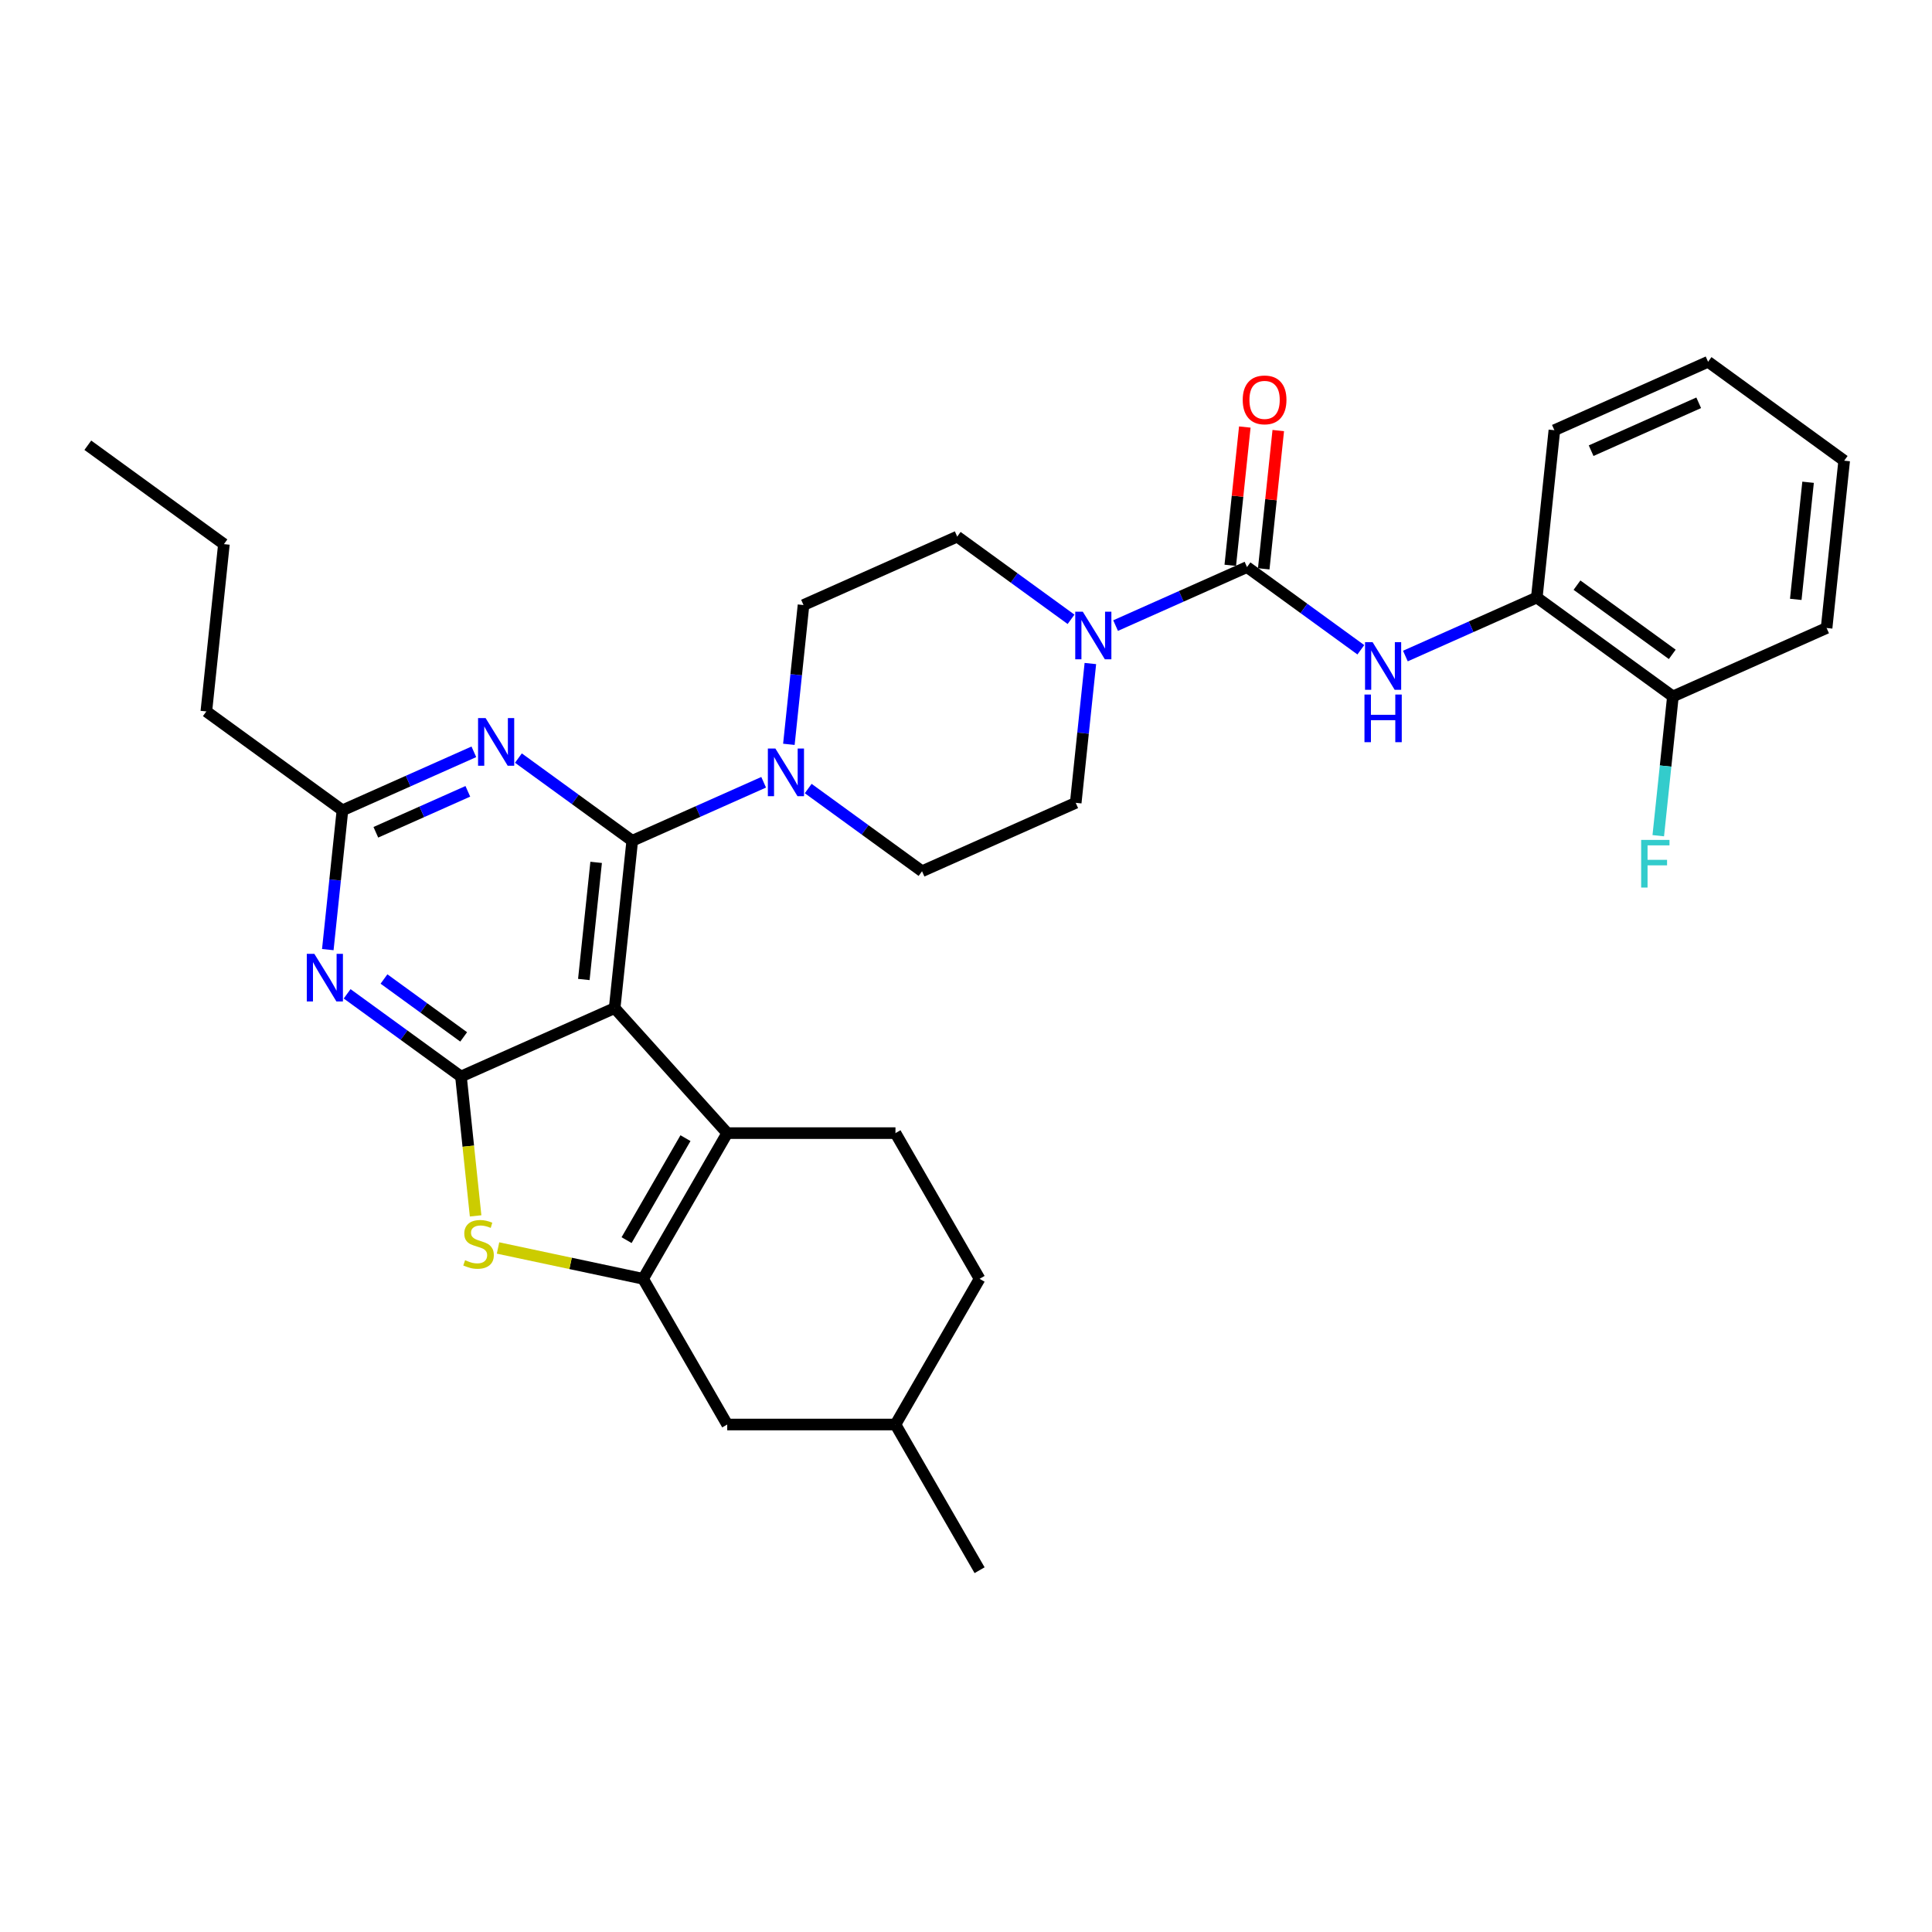 <?xml version='1.0' encoding='iso-8859-1'?>
<svg version='1.1' baseProfile='full'
              xmlns='http://www.w3.org/2000/svg'
                      xmlns:rdkit='http://www.rdkit.org/xml'
                      xmlns:xlink='http://www.w3.org/1999/xlink'
                  xml:space='preserve'
width='1000px' height='1000px' viewBox='0 0 1000 1000'>
<!-- END OF HEADER -->
<rect style='opacity:1.0;fill:#FFFFFF;stroke:none' width='1000' height='1000' x='0' y='0'> </rect>
<path class='bond-0' d='M 554.368,320.558 L 524.908,299.154' style='fill:none;fill-rule:evenodd;stroke:#0000FF;stroke-width:6px;stroke-linecap:butt;stroke-linejoin:miter;stroke-opacity:1' />
<path class='bond-0' d='M 524.908,299.154 L 495.449,277.751' style='fill:none;fill-rule:evenodd;stroke:#000000;stroke-width:6px;stroke-linecap:butt;stroke-linejoin:miter;stroke-opacity:1' />
<path class='bond-1' d='M 577.426,323.801 L 611.437,308.658' style='fill:none;fill-rule:evenodd;stroke:#0000FF;stroke-width:6px;stroke-linecap:butt;stroke-linejoin:miter;stroke-opacity:1' />
<path class='bond-1' d='M 611.437,308.658 L 645.447,293.516' style='fill:none;fill-rule:evenodd;stroke:#000000;stroke-width:6px;stroke-linecap:butt;stroke-linejoin:miter;stroke-opacity:1' />
<path class='bond-2' d='M 564.372,343.441 L 560.583,379.488' style='fill:none;fill-rule:evenodd;stroke:#0000FF;stroke-width:6px;stroke-linecap:butt;stroke-linejoin:miter;stroke-opacity:1' />
<path class='bond-2' d='M 560.583,379.488 L 556.795,415.536' style='fill:none;fill-rule:evenodd;stroke:#000000;stroke-width:6px;stroke-linecap:butt;stroke-linejoin:miter;stroke-opacity:1' />
<path class='bond-3' d='M 795.445,309.281 L 865.893,360.465' style='fill:none;fill-rule:evenodd;stroke:#000000;stroke-width:6px;stroke-linecap:butt;stroke-linejoin:miter;stroke-opacity:1' />
<path class='bond-3' d='M 816.249,302.869 L 865.563,338.698' style='fill:none;fill-rule:evenodd;stroke:#000000;stroke-width:6px;stroke-linecap:butt;stroke-linejoin:miter;stroke-opacity:1' />
<path class='bond-4' d='M 795.445,309.281 L 804.547,222.68' style='fill:none;fill-rule:evenodd;stroke:#000000;stroke-width:6px;stroke-linecap:butt;stroke-linejoin:miter;stroke-opacity:1' />
<path class='bond-5' d='M 795.445,309.281 L 761.435,324.424' style='fill:none;fill-rule:evenodd;stroke:#000000;stroke-width:6px;stroke-linecap:butt;stroke-linejoin:miter;stroke-opacity:1' />
<path class='bond-5' d='M 761.435,324.424 L 727.424,339.566' style='fill:none;fill-rule:evenodd;stroke:#0000FF;stroke-width:6px;stroke-linecap:butt;stroke-linejoin:miter;stroke-opacity:1' />
<path class='bond-6' d='M 645.447,293.516 L 674.906,314.92' style='fill:none;fill-rule:evenodd;stroke:#000000;stroke-width:6px;stroke-linecap:butt;stroke-linejoin:miter;stroke-opacity:1' />
<path class='bond-6' d='M 674.906,314.92 L 704.366,336.323' style='fill:none;fill-rule:evenodd;stroke:#0000FF;stroke-width:6px;stroke-linecap:butt;stroke-linejoin:miter;stroke-opacity:1' />
<path class='bond-7' d='M 654.107,294.426 L 657.868,258.64' style='fill:none;fill-rule:evenodd;stroke:#000000;stroke-width:6px;stroke-linecap:butt;stroke-linejoin:miter;stroke-opacity:1' />
<path class='bond-7' d='M 657.868,258.64 L 661.63,222.855' style='fill:none;fill-rule:evenodd;stroke:#FF0000;stroke-width:6px;stroke-linecap:butt;stroke-linejoin:miter;stroke-opacity:1' />
<path class='bond-7' d='M 636.787,292.606 L 640.548,256.82' style='fill:none;fill-rule:evenodd;stroke:#000000;stroke-width:6px;stroke-linecap:butt;stroke-linejoin:miter;stroke-opacity:1' />
<path class='bond-7' d='M 640.548,256.82 L 644.309,221.034' style='fill:none;fill-rule:evenodd;stroke:#FF0000;stroke-width:6px;stroke-linecap:butt;stroke-linejoin:miter;stroke-opacity:1' />
<path class='bond-8' d='M 865.893,360.465 L 862.104,396.512' style='fill:none;fill-rule:evenodd;stroke:#000000;stroke-width:6px;stroke-linecap:butt;stroke-linejoin:miter;stroke-opacity:1' />
<path class='bond-8' d='M 862.104,396.512 L 858.316,432.559' style='fill:none;fill-rule:evenodd;stroke:#33CCCC;stroke-width:6px;stroke-linecap:butt;stroke-linejoin:miter;stroke-opacity:1' />
<path class='bond-9' d='M 865.893,360.465 L 945.443,325.047' style='fill:none;fill-rule:evenodd;stroke:#000000;stroke-width:6px;stroke-linecap:butt;stroke-linejoin:miter;stroke-opacity:1' />
<path class='bond-10' d='M 418.326,408.147 L 447.785,429.55' style='fill:none;fill-rule:evenodd;stroke:#0000FF;stroke-width:6px;stroke-linecap:butt;stroke-linejoin:miter;stroke-opacity:1' />
<path class='bond-10' d='M 447.785,429.55 L 477.245,450.954' style='fill:none;fill-rule:evenodd;stroke:#000000;stroke-width:6px;stroke-linecap:butt;stroke-linejoin:miter;stroke-opacity:1' />
<path class='bond-11' d='M 395.267,404.903 L 361.257,420.046' style='fill:none;fill-rule:evenodd;stroke:#0000FF;stroke-width:6px;stroke-linecap:butt;stroke-linejoin:miter;stroke-opacity:1' />
<path class='bond-11' d='M 361.257,420.046 L 327.246,435.188' style='fill:none;fill-rule:evenodd;stroke:#000000;stroke-width:6px;stroke-linecap:butt;stroke-linejoin:miter;stroke-opacity:1' />
<path class='bond-12' d='M 408.321,385.263 L 412.11,349.216' style='fill:none;fill-rule:evenodd;stroke:#0000FF;stroke-width:6px;stroke-linecap:butt;stroke-linejoin:miter;stroke-opacity:1' />
<path class='bond-12' d='M 412.11,349.216 L 415.899,313.169' style='fill:none;fill-rule:evenodd;stroke:#000000;stroke-width:6px;stroke-linecap:butt;stroke-linejoin:miter;stroke-opacity:1' />
<path class='bond-13' d='M 495.449,277.751 L 415.899,313.169' style='fill:none;fill-rule:evenodd;stroke:#000000;stroke-width:6px;stroke-linecap:butt;stroke-linejoin:miter;stroke-opacity:1' />
<path class='bond-14' d='M 179.675,514.401 L 209.135,535.804' style='fill:none;fill-rule:evenodd;stroke:#0000FF;stroke-width:6px;stroke-linecap:butt;stroke-linejoin:miter;stroke-opacity:1' />
<path class='bond-14' d='M 209.135,535.804 L 238.594,557.208' style='fill:none;fill-rule:evenodd;stroke:#000000;stroke-width:6px;stroke-linecap:butt;stroke-linejoin:miter;stroke-opacity:1' />
<path class='bond-14' d='M 198.75,506.732 L 219.371,521.714' style='fill:none;fill-rule:evenodd;stroke:#0000FF;stroke-width:6px;stroke-linecap:butt;stroke-linejoin:miter;stroke-opacity:1' />
<path class='bond-14' d='M 219.371,521.714 L 239.993,536.697' style='fill:none;fill-rule:evenodd;stroke:#000000;stroke-width:6px;stroke-linecap:butt;stroke-linejoin:miter;stroke-opacity:1' />
<path class='bond-15' d='M 169.671,491.517 L 173.46,455.47' style='fill:none;fill-rule:evenodd;stroke:#0000FF;stroke-width:6px;stroke-linecap:butt;stroke-linejoin:miter;stroke-opacity:1' />
<path class='bond-15' d='M 173.46,455.47 L 177.248,419.423' style='fill:none;fill-rule:evenodd;stroke:#000000;stroke-width:6px;stroke-linecap:butt;stroke-linejoin:miter;stroke-opacity:1' />
<path class='bond-16' d='M 177.248,419.423 L 106.8,368.239' style='fill:none;fill-rule:evenodd;stroke:#000000;stroke-width:6px;stroke-linecap:butt;stroke-linejoin:miter;stroke-opacity:1' />
<path class='bond-17' d='M 177.248,419.423 L 211.259,404.28' style='fill:none;fill-rule:evenodd;stroke:#000000;stroke-width:6px;stroke-linecap:butt;stroke-linejoin:miter;stroke-opacity:1' />
<path class='bond-17' d='M 211.259,404.28 L 245.269,389.138' style='fill:none;fill-rule:evenodd;stroke:#0000FF;stroke-width:6px;stroke-linecap:butt;stroke-linejoin:miter;stroke-opacity:1' />
<path class='bond-17' d='M 194.535,430.79 L 218.342,420.19' style='fill:none;fill-rule:evenodd;stroke:#000000;stroke-width:6px;stroke-linecap:butt;stroke-linejoin:miter;stroke-opacity:1' />
<path class='bond-17' d='M 218.342,420.19 L 242.15,409.591' style='fill:none;fill-rule:evenodd;stroke:#0000FF;stroke-width:6px;stroke-linecap:butt;stroke-linejoin:miter;stroke-opacity:1' />
<path class='bond-18' d='M 268.328,392.381 L 297.787,413.785' style='fill:none;fill-rule:evenodd;stroke:#0000FF;stroke-width:6px;stroke-linecap:butt;stroke-linejoin:miter;stroke-opacity:1' />
<path class='bond-18' d='M 297.787,413.785 L 327.246,435.188' style='fill:none;fill-rule:evenodd;stroke:#000000;stroke-width:6px;stroke-linecap:butt;stroke-linejoin:miter;stroke-opacity:1' />
<path class='bond-19' d='M 327.246,435.188 L 318.144,521.79' style='fill:none;fill-rule:evenodd;stroke:#000000;stroke-width:6px;stroke-linecap:butt;stroke-linejoin:miter;stroke-opacity:1' />
<path class='bond-19' d='M 308.561,446.358 L 302.189,506.979' style='fill:none;fill-rule:evenodd;stroke:#000000;stroke-width:6px;stroke-linecap:butt;stroke-linejoin:miter;stroke-opacity:1' />
<path class='bond-20' d='M 238.594,557.208 L 318.144,521.79' style='fill:none;fill-rule:evenodd;stroke:#000000;stroke-width:6px;stroke-linecap:butt;stroke-linejoin:miter;stroke-opacity:1' />
<path class='bond-21' d='M 238.594,557.208 L 242.385,593.272' style='fill:none;fill-rule:evenodd;stroke:#000000;stroke-width:6px;stroke-linecap:butt;stroke-linejoin:miter;stroke-opacity:1' />
<path class='bond-21' d='M 242.385,593.272 L 246.175,629.337' style='fill:none;fill-rule:evenodd;stroke:#CCCC00;stroke-width:6px;stroke-linecap:butt;stroke-linejoin:miter;stroke-opacity:1' />
<path class='bond-22' d='M 318.144,521.79 L 376.411,586.501' style='fill:none;fill-rule:evenodd;stroke:#000000;stroke-width:6px;stroke-linecap:butt;stroke-linejoin:miter;stroke-opacity:1' />
<path class='bond-23' d='M 376.411,586.501 L 463.49,586.501' style='fill:none;fill-rule:evenodd;stroke:#000000;stroke-width:6px;stroke-linecap:butt;stroke-linejoin:miter;stroke-opacity:1' />
<path class='bond-24' d='M 376.411,586.501 L 332.872,661.914' style='fill:none;fill-rule:evenodd;stroke:#000000;stroke-width:6px;stroke-linecap:butt;stroke-linejoin:miter;stroke-opacity:1' />
<path class='bond-24' d='M 354.798,589.105 L 324.32,641.894' style='fill:none;fill-rule:evenodd;stroke:#000000;stroke-width:6px;stroke-linecap:butt;stroke-linejoin:miter;stroke-opacity:1' />
<path class='bond-25' d='M 332.872,661.914 L 295.326,653.933' style='fill:none;fill-rule:evenodd;stroke:#000000;stroke-width:6px;stroke-linecap:butt;stroke-linejoin:miter;stroke-opacity:1' />
<path class='bond-25' d='M 295.326,653.933 L 257.78,645.952' style='fill:none;fill-rule:evenodd;stroke:#CCCC00;stroke-width:6px;stroke-linecap:butt;stroke-linejoin:miter;stroke-opacity:1' />
<path class='bond-26' d='M 332.872,661.914 L 376.411,737.326' style='fill:none;fill-rule:evenodd;stroke:#000000;stroke-width:6px;stroke-linecap:butt;stroke-linejoin:miter;stroke-opacity:1' />
<path class='bond-27' d='M 106.8,368.239 L 115.903,281.638' style='fill:none;fill-rule:evenodd;stroke:#000000;stroke-width:6px;stroke-linecap:butt;stroke-linejoin:miter;stroke-opacity:1' />
<path class='bond-28' d='M 115.903,281.638 L 45.455,230.454' style='fill:none;fill-rule:evenodd;stroke:#000000;stroke-width:6px;stroke-linecap:butt;stroke-linejoin:miter;stroke-opacity:1' />
<path class='bond-29' d='M 507.029,661.914 L 463.49,737.326' style='fill:none;fill-rule:evenodd;stroke:#000000;stroke-width:6px;stroke-linecap:butt;stroke-linejoin:miter;stroke-opacity:1' />
<path class='bond-30' d='M 507.029,661.914 L 463.49,586.501' style='fill:none;fill-rule:evenodd;stroke:#000000;stroke-width:6px;stroke-linecap:butt;stroke-linejoin:miter;stroke-opacity:1' />
<path class='bond-31' d='M 463.49,737.326 L 376.411,737.326' style='fill:none;fill-rule:evenodd;stroke:#000000;stroke-width:6px;stroke-linecap:butt;stroke-linejoin:miter;stroke-opacity:1' />
<path class='bond-32' d='M 463.49,737.326 L 507.029,812.738' style='fill:none;fill-rule:evenodd;stroke:#000000;stroke-width:6px;stroke-linecap:butt;stroke-linejoin:miter;stroke-opacity:1' />
<path class='bond-33' d='M 477.245,450.954 L 556.795,415.536' style='fill:none;fill-rule:evenodd;stroke:#000000;stroke-width:6px;stroke-linecap:butt;stroke-linejoin:miter;stroke-opacity:1' />
<path class='bond-34' d='M 804.547,222.68 L 884.097,187.262' style='fill:none;fill-rule:evenodd;stroke:#000000;stroke-width:6px;stroke-linecap:butt;stroke-linejoin:miter;stroke-opacity:1' />
<path class='bond-34' d='M 823.563,233.277 L 879.249,208.485' style='fill:none;fill-rule:evenodd;stroke:#000000;stroke-width:6px;stroke-linecap:butt;stroke-linejoin:miter;stroke-opacity:1' />
<path class='bond-35' d='M 945.443,325.047 L 954.545,238.445' style='fill:none;fill-rule:evenodd;stroke:#000000;stroke-width:6px;stroke-linecap:butt;stroke-linejoin:miter;stroke-opacity:1' />
<path class='bond-35' d='M 929.488,310.236 L 935.86,249.615' style='fill:none;fill-rule:evenodd;stroke:#000000;stroke-width:6px;stroke-linecap:butt;stroke-linejoin:miter;stroke-opacity:1' />
<path class='bond-36' d='M 954.545,238.445 L 884.097,187.262' style='fill:none;fill-rule:evenodd;stroke:#000000;stroke-width:6px;stroke-linecap:butt;stroke-linejoin:miter;stroke-opacity:1' />
<path  class='atom-0' d='M 560.446 316.604
L 568.527 329.666
Q 569.328 330.954, 570.617 333.288
Q 571.905 335.622, 571.975 335.761
L 571.975 316.604
L 575.249 316.604
L 575.249 341.264
L 571.87 341.264
L 563.197 326.983
Q 562.187 325.312, 561.108 323.396
Q 560.063 321.48, 559.749 320.888
L 559.749 341.264
L 556.545 341.264
L 556.545 316.604
L 560.446 316.604
' fill='#0000FF'/>
<path  class='atom-3' d='M 710.444 332.369
L 718.525 345.431
Q 719.326 346.72, 720.615 349.053
Q 721.903 351.387, 721.973 351.526
L 721.973 332.369
L 725.247 332.369
L 725.247 357.03
L 721.869 357.03
L 713.196 342.749
Q 712.185 341.077, 711.106 339.161
Q 710.061 337.246, 709.747 336.653
L 709.747 357.03
L 706.543 357.03
L 706.543 332.369
L 710.444 332.369
' fill='#0000FF'/>
<path  class='atom-3' d='M 706.247 359.496
L 709.591 359.496
L 709.591 369.98
L 722.199 369.98
L 722.199 359.496
L 725.543 359.496
L 725.543 384.156
L 722.199 384.156
L 722.199 372.767
L 709.591 372.767
L 709.591 384.156
L 706.247 384.156
L 706.247 359.496
' fill='#0000FF'/>
<path  class='atom-4' d='M 643.229 206.984
Q 643.229 201.063, 646.155 197.754
Q 649.081 194.445, 654.549 194.445
Q 660.018 194.445, 662.944 197.754
Q 665.869 201.063, 665.869 206.984
Q 665.869 212.975, 662.909 216.389
Q 659.948 219.767, 654.549 219.767
Q 649.116 219.767, 646.155 216.389
Q 643.229 213.01, 643.229 206.984
M 654.549 216.981
Q 658.311 216.981, 660.331 214.473
Q 662.386 211.93, 662.386 206.984
Q 662.386 202.143, 660.331 199.704
Q 658.311 197.231, 654.549 197.231
Q 650.787 197.231, 648.732 199.67
Q 646.712 202.108, 646.712 206.984
Q 646.712 211.965, 648.732 214.473
Q 650.787 216.981, 654.549 216.981
' fill='#FF0000'/>
<path  class='atom-6' d='M 849.459 434.736
L 864.123 434.736
L 864.123 437.557
L 852.768 437.557
L 852.768 445.046
L 862.869 445.046
L 862.869 447.902
L 852.768 447.902
L 852.768 459.397
L 849.459 459.397
L 849.459 434.736
' fill='#33CCCC'/>
<path  class='atom-7' d='M 401.345 387.44
L 409.426 400.502
Q 410.227 401.79, 411.516 404.124
Q 412.805 406.458, 412.875 406.597
L 412.875 387.44
L 416.149 387.44
L 416.149 412.1
L 412.77 412.1
L 404.097 397.82
Q 403.087 396.148, 402.007 394.232
Q 400.962 392.316, 400.649 391.724
L 400.649 412.1
L 397.444 412.1
L 397.444 387.44
L 401.345 387.44
' fill='#0000FF'/>
<path  class='atom-9' d='M 162.695 493.694
L 170.776 506.756
Q 171.577 508.044, 172.866 510.378
Q 174.155 512.712, 174.224 512.851
L 174.224 493.694
L 177.498 493.694
L 177.498 518.354
L 174.12 518.354
L 165.447 504.074
Q 164.437 502.402, 163.357 500.486
Q 162.312 498.57, 161.998 497.978
L 161.998 518.354
L 158.794 518.354
L 158.794 493.694
L 162.695 493.694
' fill='#0000FF'/>
<path  class='atom-11' d='M 251.347 371.674
L 259.428 384.736
Q 260.229 386.025, 261.518 388.359
Q 262.807 390.692, 262.877 390.832
L 262.877 371.674
L 266.151 371.674
L 266.151 396.335
L 262.772 396.335
L 254.099 382.054
Q 253.089 380.382, 252.009 378.466
Q 250.964 376.551, 250.651 375.959
L 250.651 396.335
L 247.446 396.335
L 247.446 371.674
L 251.347 371.674
' fill='#0000FF'/>
<path  class='atom-17' d='M 240.73 652.273
Q 241.009 652.378, 242.158 652.865
Q 243.308 653.353, 244.561 653.666
Q 245.85 653.945, 247.104 653.945
Q 249.438 653.945, 250.796 652.83
Q 252.155 651.681, 252.155 649.696
Q 252.155 648.337, 251.458 647.501
Q 250.796 646.665, 249.751 646.212
Q 248.706 645.76, 246.965 645.237
Q 244.77 644.575, 243.447 643.948
Q 242.158 643.321, 241.218 641.998
Q 240.312 640.674, 240.312 638.445
Q 240.312 635.345, 242.402 633.429
Q 244.527 631.514, 248.706 631.514
Q 251.563 631.514, 254.802 632.872
L 254.001 635.554
Q 251.04 634.335, 248.811 634.335
Q 246.408 634.335, 245.084 635.345
Q 243.76 636.32, 243.795 638.027
Q 243.795 639.351, 244.457 640.152
Q 245.154 640.953, 246.129 641.406
Q 247.139 641.858, 248.811 642.381
Q 251.04 643.078, 252.364 643.774
Q 253.687 644.471, 254.628 645.899
Q 255.603 647.292, 255.603 649.696
Q 255.603 653.109, 253.304 654.955
Q 251.04 656.766, 247.243 656.766
Q 245.049 656.766, 243.377 656.279
Q 241.74 655.826, 239.79 655.025
L 240.73 652.273
' fill='#CCCC00'/>
</svg>
